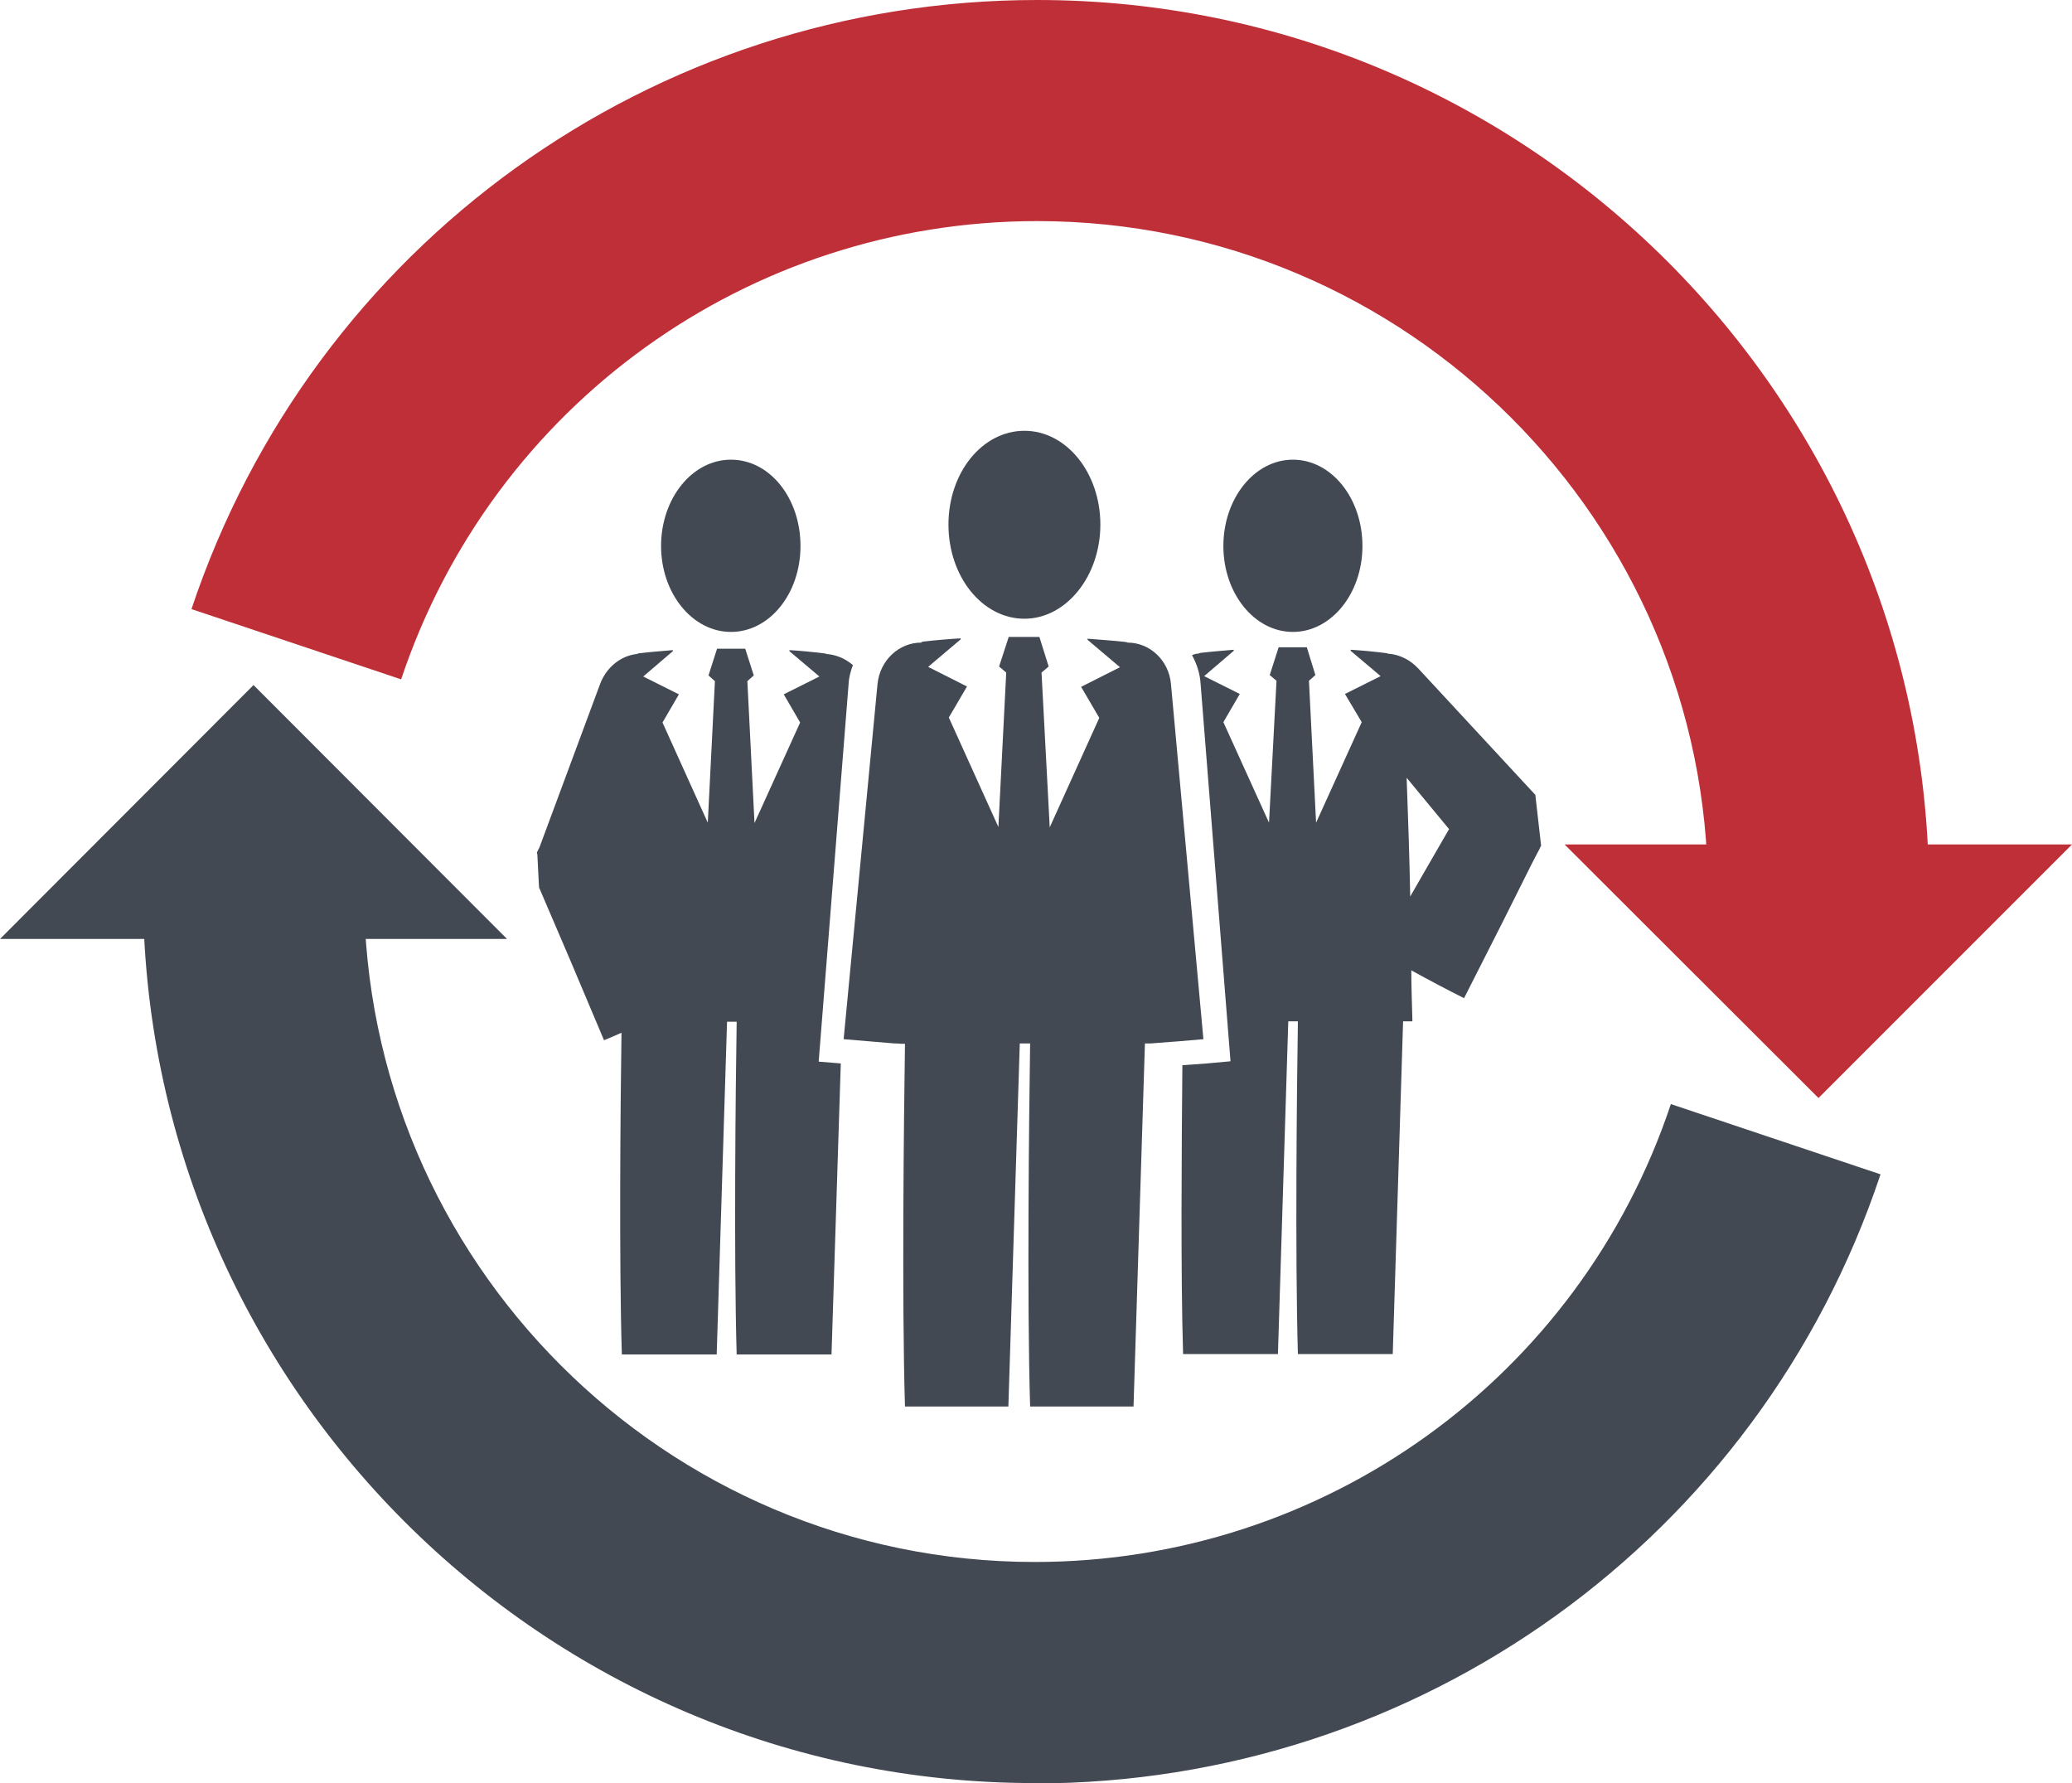 <?xml version="1.0" encoding="UTF-8"?><svg id="Layer_2" xmlns="http://www.w3.org/2000/svg" viewBox="0 0 58.11 50"><defs><style>.cls-1{fill:#424953;}.cls-2{fill:#bf2f37;}</style></defs><g id="Layer_3"><g><g><path class="cls-1" d="m36.26,17.72c-1.08,0-1.95-1.08-1.95-2.41s.87-2.42,1.95-2.42,1.95,1.08,1.95,2.42-.88,2.41-1.95,2.41Z"/><path class="cls-1" d="m20.5,17.72c-1.08,0-1.96-1.08-1.96-2.41s.87-2.42,1.96-2.42,1.95,1.08,1.95,2.42-.87,2.41-1.95,2.41Z"/><path class="cls-1" d="m33.85,29.82l.66-.06-.84-10.6c-.02-.29-.11-.55-.24-.79.05-.02.11-.04.16-.04.02,0,.04-.01.06-.02.32-.04.64-.06.95-.09v.03s-.83.71-.83.71l1,.5-.46.79,1.28,2.82.21-3.98-.19-.16.25-.78h.79l.24.78-.18.16.2,3.98,1.28-2.82-.47-.79,1-.5-.84-.71v-.03c.32.02.64.05.96.09.03,0,.06.01.09.02.3.02.61.16.85.42l3.27,3.53h.01s0,.02,0,.02c.32,2.82.09.78.16,1.41h0s0,.01,0,.01l-.02.03-.03.07-.07.13-.14.27-.27.54-.54,1.08-1.09,2.15c-.5-.25-.99-.51-1.48-.78,0,.46.02.91.03,1.37,0,.02,0,.04,0,.06h-.26l-.29,9.33h-2.66c-.08-2.72-.03-7.49,0-9.33h-.27l-.29,9.33h-2.66c-.07-2.24-.04-5.86-.02-8.1.23-.02.47-.03.7-.05Zm5.7-4.68l.31-.54.6-1.04.18-.31-1.19-1.44c.04,1.11.08,2.22.1,3.33Z"/><path class="cls-1" d="m15.06,23.94h0s0-.01,0-.01v-.03s.07-.14.07-.14l1.7-4.58c.18-.48.59-.79,1.02-.84.02,0,.04-.01.06-.02.32-.04.64-.06.96-.09v.03s-.83.71-.83.71l1,.5-.46.79,1.27,2.81.2-3.97-.18-.16.24-.75h.79l.24.75-.18.16.2,3.98,1.28-2.82-.46-.79,1-.5-.84-.71v-.03c.32.02.64.05.96.09.03,0,.06.01.09.02.25.02.51.12.73.31-.06.16-.11.33-.12.52l-.84,10.6.62.05-.26,8.16h-2.66c-.08-2.72-.03-7.49,0-9.33h-.27l-.29,9.33h-2.66c-.08-2.58-.04-6.99-.01-9.02-.16.07-.32.14-.49.21l-.95-2.25-.48-1.12-.24-.56-.12-.28-.03-.07v-.02s0,0,0,0c-.02-.41.04.91-.05-.92Z"/><path class="cls-1" d="m28.73,17.35c-1.18,0-2.13-1.18-2.13-2.64s.95-2.63,2.13-2.63,2.13,1.18,2.13,2.63-.96,2.64-2.13,2.64Z"/><path class="cls-1" d="m25.83,18.01s.05-.02.07-.02c.35-.04.7-.07,1.04-.09v.03s-.91.77-.91.77l1.09.55-.51.87,1.39,3.07.22-4.33-.2-.17.27-.83h.86l.26.83-.2.17.23,4.34,1.39-3.07-.51-.87,1.09-.55-.91-.77v-.03c.36.03.7.05,1.05.09.03,0,.05.01.08.02.61,0,1.15.49,1.21,1.16l.91,9.96c-.45.04-.91.08-1.36.11h0s-.09.01-.13.01c-.05,0-.1,0-.15,0l-.32,10.18h-2.9c-.09-2.97-.03-8.17,0-10.18h-.29l-.32,10.18h-2.9c-.09-2.96-.03-8.15,0-10.17-.08,0-.15,0-.23-.01h-.06c-.48-.04-.95-.08-1.43-.12l.95-9.96c.07-.68.62-1.17,1.24-1.16Z"/></g><g><path class="cls-1" d="m29.02,50c-13.79,0-25.01-11.22-25.01-25.01h6.2c0,10.37,8.44,18.81,18.81,18.81,8.11,0,15.28-5.16,17.84-12.84l5.88,1.97c-3.41,10.22-12.95,17.08-23.73,17.08h0Z"/><polygon class="cls-1" points="14.22 26.33 7.11 19.21 0 26.33 14.22 26.33"/></g><g><path class="cls-2" d="m54.1,25.01h-6.2c0-10.37-8.44-18.81-18.81-18.81-8.1,0-15.27,5.16-17.84,12.85l-5.88-1.97C8.78,6.86,18.31,0,29.09,0c13.79,0,25.01,11.22,25.01,25.01h0Z"/><polygon class="cls-2" points="43.88 23.68 51 30.79 58.11 23.68 43.88 23.68"/></g></g></g></svg>